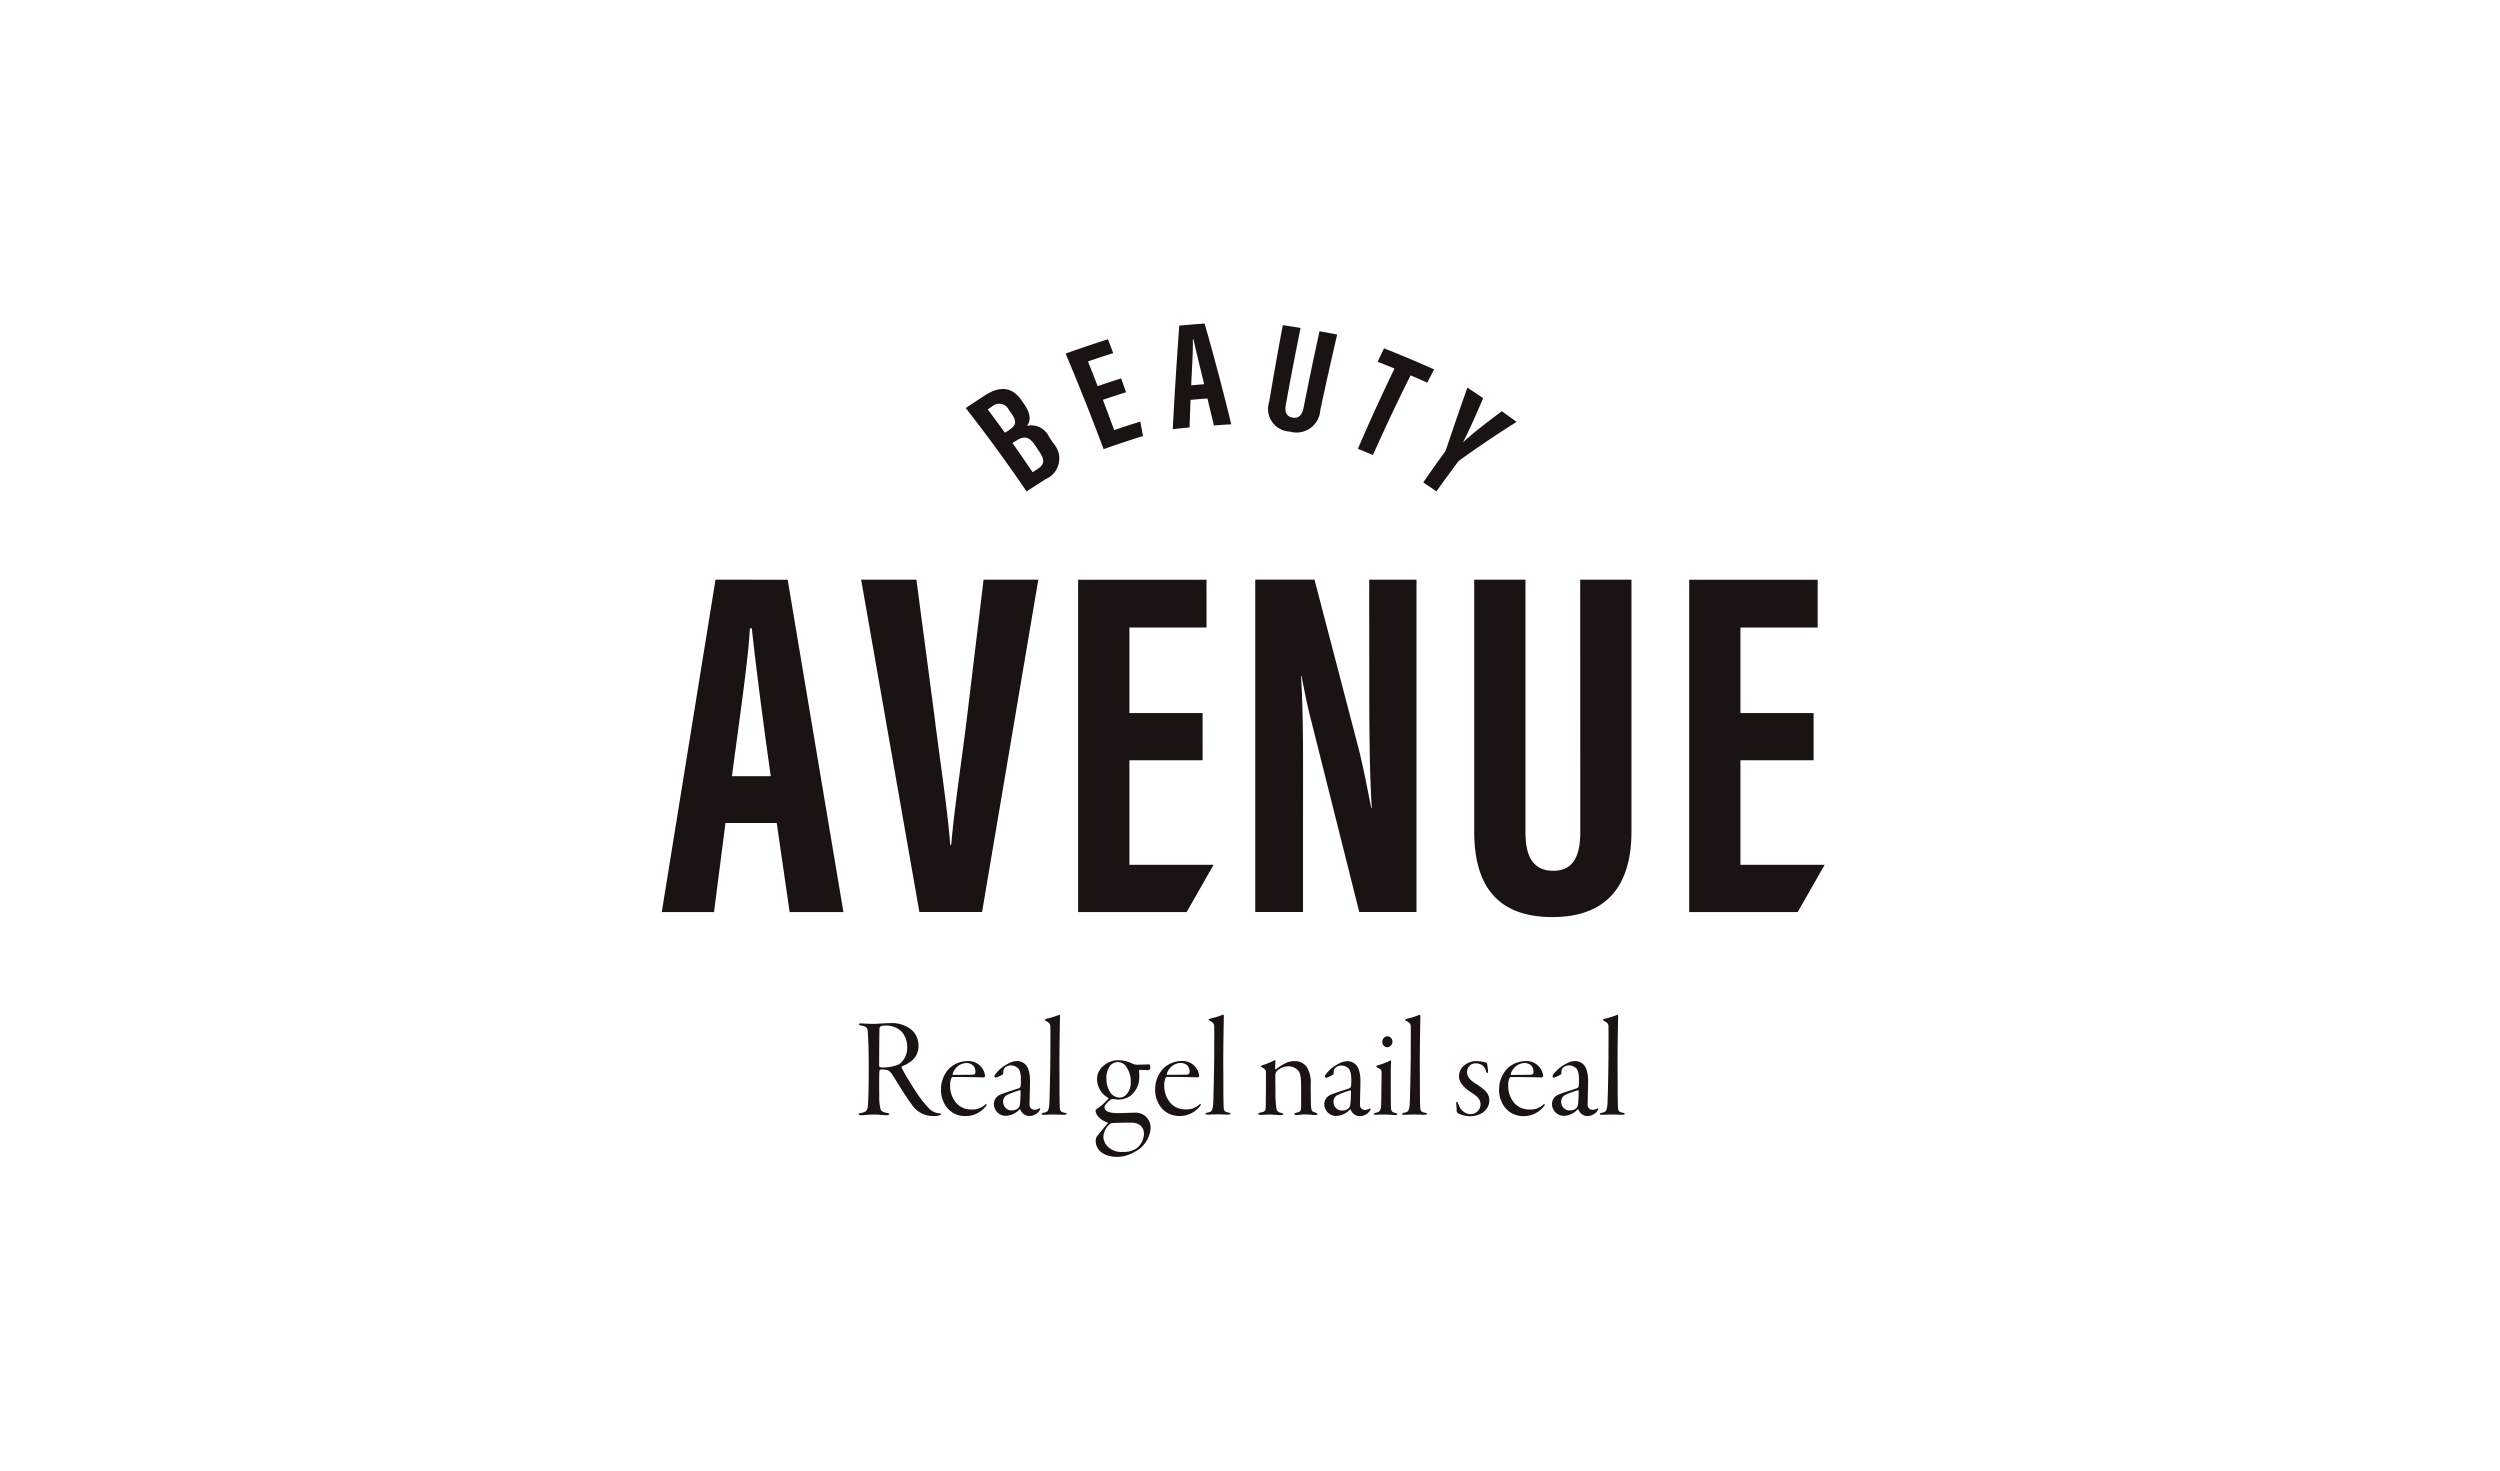 <svg xmlns="http://www.w3.org/2000/svg" xmlns:xlink="http://www.w3.org/1999/xlink" width="170" height="100" viewBox="0 0 170 100">
  <defs>
    <clipPath id="clip-path">
      <rect id="長方形_1408" data-name="長方形 1408" width="79.078" height="56.673" fill="none"/>
    </clipPath>
  </defs>
  <g id="グループ_2046" data-name="グループ 2046" transform="translate(-1106 -2536)">
    <rect id="長方形_1290" data-name="長方形 1290" width="170" height="100" transform="translate(1106 2536)" fill="#fff"/>
    <g id="グループ_2043" data-name="グループ 2043" transform="translate(1151 2558)">
      <g id="グループ_2042" data-name="グループ 2042" clip-path="url(#clip-path)">
        <path id="パス_923" data-name="パス 923" d="M3.655,17.417,0,40.022H3.553l.778-6.057H7.817l.88,6.057h3.655l-3.79-22.6ZM4.771,30.783c.44-3.35,1.15-8.189,1.218-10.05h.136c.27,2.538.744,6.193,1.286,10.05ZM21.883,17.417h3.722l-3.824,22.6H17.518l-3.96-22.6h3.757l1.218,9.2c.372,3.045.88,6.227,1.083,8.832h.068c.2-2.437.71-5.685,1.083-8.765Zm15.642,19.39L35.69,40.022H28.312v-22.6h8.731v3.248H31.8v5.82h4.975V29.7H31.8v7.106Zm10.581-19.39h3.215v22.6H47.43l-3.316-13.2c-.3-1.184-.474-2.166-.609-2.842h-.034c.169,2.741.135,5.787.135,9.847v6.193H40.358v-22.6h4.027L47.4,28.956c.406,1.658.643,3.012.846,3.993h.034c-.17-2.775-.17-5.956-.17-9.644Zm14.347,0H65.94V34.539c0,3.587-1.591,5.821-5.381,5.821-3.587,0-5.313-1.963-5.313-5.821V17.417h3.486V34.607c0,1.658.542,2.606,1.9,2.606,1.387,0,1.827-1.083,1.827-2.606Zm16.624,19.39-1.835,3.215H69.865v-22.6H78.6v3.248H73.35v5.82h4.975V29.7H73.35v7.106ZM16.85,47.925a1.406,1.406,0,0,1,.609,1.178,1.261,1.261,0,0,1-.56,1.1,1.967,1.967,0,0,1-.56.3c-.039.019-.03.078.01.177.187.373.747,1.286,1.061,1.748a6.616,6.616,0,0,0,.716.894,1.086,1.086,0,0,0,.736.383c.069,0,.128.03.128.058s-.039.059-.108.079a1.335,1.335,0,0,1-.442.049A1.722,1.722,0,0,1,17,53.109c-.432-.57-1.149-1.768-1.345-2.072-.127-.167-.225-.256-.353-.275a1.428,1.428,0,0,0-.413-.03.128.128,0,0,0-.088.1c-.02.117-.02,1.257-.01,1.63a3.412,3.412,0,0,0,.079.933c.03.118.108.226.451.285.109.019.148.049.148.088s-.079.069-.187.069c-.177,0-.471-.049-.834-.049s-.707.049-.894.049c-.1,0-.167-.019-.167-.069s.059-.069.186-.088c.324-.069.422-.157.452-.56.03-.559.049-1.345.049-2.572,0-1.365-.04-1.983-.059-2.317-.02-.275-.029-.422-.442-.491-.088-.019-.167-.039-.167-.089s.059-.058.177-.058c.137,0,.422.03.766.03.412,0,.677-.049,1.188-.049a2.1,2.1,0,0,1,1.316.354m-1.993-.118c-.019.011-.049.02-.058.187-.01.186-.02,2.239-.02,2.406,0,.127.039.167.078.167a.9.9,0,0,0,.236.019,2.86,2.86,0,0,0,1.041-.216,1.358,1.358,0,0,0,.55-1.11,1.532,1.532,0,0,0-.393-1.129,1.489,1.489,0,0,0-1.12-.393.626.626,0,0,0-.314.069m7.126,3.348a.116.116,0,0,1-.1.109c-.078-.011-1.355-.03-1.58-.03h-.53c-.02,0-.069.049-.089.078a1.348,1.348,0,0,0-.078.54,1.756,1.756,0,0,0,.451,1.188,1.327,1.327,0,0,0,.982.4,1.252,1.252,0,0,0,.932-.315c.078-.078.118-.059.118-.01a.381.381,0,0,1-.1.158,1.737,1.737,0,0,1-1.365.618,1.584,1.584,0,0,1-1.168-.5,1.92,1.92,0,0,1-.471-1.316,2.047,2.047,0,0,1,.569-1.433,1.827,1.827,0,0,1,1.227-.491,1.133,1.133,0,0,1,1.2,1m-2-.5a.859.859,0,0,0-.206.4.042.042,0,0,0,.039.04l1.276-.011c.216,0,.236-.108.236-.2a.631.631,0,0,0-.137-.412.688.688,0,0,0-.491-.187,1.019,1.019,0,0,0-.716.363m4.918,0a2.379,2.379,0,0,1,.137.894c0,.363-.03,1.3-.03,1.551a.336.336,0,0,0,.363.373.623.623,0,0,0,.285-.088c.059-.03.1,0,.059.088a.826.826,0,0,1-.755.422.659.659,0,0,1-.58-.442.033.033,0,0,0-.049-.009,1.375,1.375,0,0,1-.963.442.815.815,0,0,1-.785-.845.692.692,0,0,1,.353-.559c.236-.128,1.13-.393,1.336-.472a.186.186,0,0,0,.128-.147,3.386,3.386,0,0,0,.019-.452c0-.4-.069-.677-.236-.8a.747.747,0,0,0-.412-.158.673.673,0,0,0-.393.118.392.392,0,0,0-.148.235,1.024,1.024,0,0,0-.01.186.124.124,0,0,1-.039.079,2.108,2.108,0,0,1-.461.215c-.049.011-.1-.049-.1-.088,0-.069.069-.157.187-.295a2.529,2.529,0,0,1,.746-.569,1.317,1.317,0,0,1,.589-.177.806.806,0,0,1,.756.5m-.658,2.7a.406.406,0,0,0,.108-.236,7,7,0,0,0,.049-.932c0-.01-.02-.059-.04-.049a5.592,5.592,0,0,0-.9.334.509.509,0,0,0-.245.491.57.57,0,0,0,.589.55.673.673,0,0,0,.442-.157M27.046,51.4c0,1.237.009,1.7.02,1.885.01.265.069.334.343.383.059.01.128.04.128.069s-.069.069-.2.069c-.157,0-.51-.02-.677-.02-.255,0-.5.02-.658.02-.118,0-.167-.01-.167-.059s.049-.059.177-.089c.245-.049.3-.137.343-.569.02-.363.059-2.022.069-3.2,0-.8.011-1.6,0-2.032,0-.216-.019-.265-.275-.422-.069-.039-.1-.059-.1-.089s.059-.059.148-.078a5.157,5.157,0,0,0,.736-.226.421.421,0,0,1,.117-.03c.02,0,.03.059.03.108,0,.069-.039,1.768-.039,3.24Zm5.016-1.051a.714.714,0,0,0,.343.049c.187,0,.58-.02.726-.02.049,0,.089.1.089.216,0,.1-.069.177-.109.177-.137,0-.49-.02-.6-.02-.019,0-.059.03-.059.049,0,.069.02.226.02.412a1.606,1.606,0,0,1-.608,1.306,1.4,1.4,0,0,1-.776.255,4.083,4.083,0,0,1-.412-.039.2.2,0,0,0-.118.02,2.047,2.047,0,0,0-.343.314.348.348,0,0,0-.108.226c0,.3.4.4.913.4.3,0,.845-.03,1.119-.03a1.014,1.014,0,0,1,1.1,1.09,1.965,1.965,0,0,1-1.1,1.581,2.354,2.354,0,0,1-1.188.334c-.786,0-1.444-.383-1.444-1.1a.6.6,0,0,1,.177-.412c.069-.079.432-.54.629-.756.009-.011.019-.069-.011-.079-.275-.069-.8-.4-.8-.8a.123.123,0,0,1,.059-.1,3.963,3.963,0,0,0,.815-.717c.01-.01,0-.039-.02-.049a1.482,1.482,0,0,1-.756-1.227,1.149,1.149,0,0,1,.413-.933,1.509,1.509,0,0,1,1.041-.4,2.22,2.22,0,0,1,1,.256m-1.64,5.694a1.34,1.34,0,0,0,.932.285,1.581,1.581,0,0,0,.913-.226,1.292,1.292,0,0,0,.53-1c0-.413-.256-.766-.884-.766-.373,0-.854.01-1.12.019-.226.01-.295.049-.333.088a1.215,1.215,0,0,0-.422.854,1,1,0,0,0,.383.746m.088-5.6a1.352,1.352,0,0,0-.265.864,1.731,1.731,0,0,0,.3,1.031.808.808,0,0,0,.608.295c.452,0,.747-.54.747-.992a1.76,1.76,0,0,0-.3-1.1.7.7,0,0,0-.589-.324.736.736,0,0,0-.5.226m6.046.707a.115.115,0,0,1-.1.109c-.078-.011-1.355-.03-1.58-.03h-.53c-.02,0-.069.049-.088.078a1.345,1.345,0,0,0-.079.54,1.758,1.758,0,0,0,.452,1.188,1.328,1.328,0,0,0,.982.4,1.253,1.253,0,0,0,.932-.315c.078-.078.118-.059.118-.01a.382.382,0,0,1-.1.158,1.738,1.738,0,0,1-1.365.618,1.584,1.584,0,0,1-1.168-.5,1.92,1.92,0,0,1-.471-1.316,2.047,2.047,0,0,1,.569-1.433,1.826,1.826,0,0,1,1.227-.491,1.133,1.133,0,0,1,1.2,1m-2-.5a.86.86,0,0,0-.206.4.042.042,0,0,0,.039.04l1.276-.011c.216,0,.236-.108.236-.2a.631.631,0,0,0-.137-.412.689.689,0,0,0-.491-.187,1.018,1.018,0,0,0-.716.363m3.64.747c0,1.237.01,1.7.02,1.885.01.265.069.334.343.383.059.01.128.04.128.069s-.069.069-.2.069c-.157,0-.51-.02-.677-.02-.255,0-.5.02-.658.02-.118,0-.167-.01-.167-.059s.049-.059.177-.089c.245-.049.3-.137.343-.569.02-.363.059-2.022.069-3.2,0-.8.011-1.6,0-2.032,0-.216-.019-.265-.275-.422-.069-.039-.1-.059-.1-.089s.059-.059.148-.078a5.173,5.173,0,0,0,.736-.226.415.415,0,0,1,.117-.03c.02,0,.029.059.029.108,0,.069-.039,1.768-.039,3.24Zm5.625-.913a2.052,2.052,0,0,1,.315,1.286c0,.521.009.6.009,1.09.01.668.039.726.3.8.088.039.147.059.147.1,0,.059-.078.069-.176.069-.128,0-.412-.039-.629-.039-.333,0-.461.039-.608.039-.088,0-.157-.019-.157-.059s.059-.078.187-.108c.236-.059.275-.128.275-.412V51.911c0-.8-.069-1.031-.314-1.217a.874.874,0,0,0-.559-.186,1.178,1.178,0,0,0-.766.314.511.511,0,0,0-.117.295c0,.118.01.619.01,1.208a7.947,7.947,0,0,0,.059,1.031c.029.215.147.265.3.314.118.03.167.049.167.1s-.1.059-.2.059c-.078,0-.56-.039-.775-.039-.137,0-.344.02-.53.02-.109,0-.187-.02-.187-.069s.088-.079.206-.1c.246-.049.285-.118.295-.314.02-.707.02-1.6.02-2.406,0-.1-.02-.206-.256-.333-.059-.039-.078-.059-.078-.088s.049-.049.137-.079a4.291,4.291,0,0,0,.775-.324c.03-.019.079.02.069.079a4.134,4.134,0,0,0-.019.51c0,.02.03.049.049.03a3.359,3.359,0,0,1,.7-.442,1.329,1.329,0,0,1,.58-.118.969.969,0,0,1,.766.334m3.563.167a2.373,2.373,0,0,1,.137.894c0,.363-.03,1.3-.03,1.551a.336.336,0,0,0,.363.373.624.624,0,0,0,.285-.088c.058-.03.1,0,.058.088a.826.826,0,0,1-.755.422.659.659,0,0,1-.58-.442.033.033,0,0,0-.049-.009,1.376,1.376,0,0,1-.963.442.815.815,0,0,1-.785-.845.692.692,0,0,1,.353-.559c.236-.128,1.13-.393,1.336-.472a.186.186,0,0,0,.128-.147,3.386,3.386,0,0,0,.019-.452c0-.4-.069-.677-.236-.8a.747.747,0,0,0-.412-.158.674.674,0,0,0-.393.118.392.392,0,0,0-.148.235,1.024,1.024,0,0,0-.01.186.124.124,0,0,1-.039.079,2.108,2.108,0,0,1-.461.215c-.049.011-.1-.049-.1-.088,0-.069.069-.157.187-.295a2.529,2.529,0,0,1,.746-.569,1.318,1.318,0,0,1,.589-.177.8.8,0,0,1,.756.5m-.658,2.7a.406.406,0,0,0,.108-.236,7,7,0,0,0,.049-.932c0-.01-.02-.059-.04-.049a5.581,5.581,0,0,0-.9.334.509.509,0,0,0-.245.491.57.57,0,0,0,.589.55.673.673,0,0,0,.442-.157M48.7,50.439a4.858,4.858,0,0,0,.707-.256.411.411,0,0,1,.148-.069c.03,0,.049.03.039.138-.02.2-.02.8-.02,1.423,0,.825,0,1.551.02,1.718.02.2.118.246.275.285.1.019.148.039.148.078s-.079.069-.157.069-.452-.039-.717-.039c-.324,0-.481.02-.589.02-.069,0-.137-.02-.137-.059s.049-.069.187-.089c.216-.059.3-.137.314-.54.011-.295.03-2.081.03-2.179,0-.138-.009-.2-.284-.343-.049-.03-.079-.059-.079-.079s.029-.059.118-.078m.982-1.6a.374.374,0,0,1-.363.374.349.349,0,0,1-.324-.363.364.364,0,0,1,.343-.383.359.359,0,0,1,.344.373M51.553,51.4c0,1.237.01,1.7.02,1.885.01.265.069.334.343.383.059.01.128.04.128.069s-.069.069-.2.069c-.157,0-.51-.02-.677-.02-.256,0-.5.02-.658.02-.118,0-.167-.01-.167-.059s.049-.059.176-.089c.245-.049.3-.137.343-.569.02-.363.059-2.022.069-3.2,0-.8.01-1.6,0-2.032,0-.216-.019-.265-.275-.422-.069-.039-.1-.059-.1-.089s.059-.059.148-.078a5.161,5.161,0,0,0,.736-.226.418.418,0,0,1,.117-.03c.02,0,.03.059.03.108,0,.069-.039,1.768-.039,3.24Zm3.21-.491c0,.412.373.648.619.8.638.413.893.658.893,1.158a1.008,1.008,0,0,1-.511.825,1.63,1.63,0,0,1-.785.216,2,2,0,0,1-.776-.177c-.078-.03-.147-.1-.147-.158,0-.137-.02-.382-.03-.49-.02-.128.01-.157.03-.157s.058,0,.127.187a.962.962,0,0,0,.413.53.749.749,0,0,0,.442.117.673.673,0,0,0,.639-.658c0-.373-.256-.579-.648-.825-.422-.275-.815-.638-.815-1.07a.932.932,0,0,1,.374-.776,1.29,1.29,0,0,1,.825-.275,2.414,2.414,0,0,1,.667.108.162.162,0,0,1,.049.089c.01.108.049.3.059.461,0,.108-.02.157-.049.157s-.059-.049-.088-.118a.753.753,0,0,0-.236-.4.812.812,0,0,0-.461-.147.572.572,0,0,0-.589.609m5.172.245a.115.115,0,0,1-.1.109c-.078-.011-1.355-.03-1.58-.03h-.53c-.02,0-.069.049-.089.078a1.345,1.345,0,0,0-.079.54,1.756,1.756,0,0,0,.452,1.188,1.327,1.327,0,0,0,.982.4,1.252,1.252,0,0,0,.932-.315c.078-.078.118-.059.118-.01a.381.381,0,0,1-.1.158,1.737,1.737,0,0,1-1.365.618,1.584,1.584,0,0,1-1.168-.5,1.92,1.92,0,0,1-.471-1.316,2.048,2.048,0,0,1,.569-1.433,1.827,1.827,0,0,1,1.227-.491,1.133,1.133,0,0,1,1.2,1m-2-.5a.859.859,0,0,0-.206.4.042.042,0,0,0,.039.04l1.276-.011c.216,0,.236-.108.236-.2a.63.63,0,0,0-.137-.412.688.688,0,0,0-.491-.187,1.019,1.019,0,0,0-.716.363m4.918,0a2.379,2.379,0,0,1,.137.894c0,.363-.03,1.3-.03,1.551a.336.336,0,0,0,.363.373.625.625,0,0,0,.285-.088c.058-.03.1,0,.058.088a.826.826,0,0,1-.755.422.659.659,0,0,1-.58-.442.033.033,0,0,0-.049-.009,1.376,1.376,0,0,1-.963.442.815.815,0,0,1-.785-.845.692.692,0,0,1,.353-.559c.236-.128,1.13-.393,1.336-.472a.186.186,0,0,0,.128-.147,3.386,3.386,0,0,0,.019-.452c0-.4-.069-.677-.236-.8a.747.747,0,0,0-.412-.158.674.674,0,0,0-.393.118.392.392,0,0,0-.148.235,1.024,1.024,0,0,0-.01.186.124.124,0,0,1-.039.079,2.108,2.108,0,0,1-.461.215c-.049.011-.1-.049-.1-.088,0-.069.069-.157.187-.295a2.529,2.529,0,0,1,.746-.569,1.318,1.318,0,0,1,.589-.177.805.805,0,0,1,.756.5m-.658,2.7a.406.406,0,0,0,.108-.236,7,7,0,0,0,.049-.932c0-.01-.02-.059-.04-.049a5.581,5.581,0,0,0-.9.334.509.509,0,0,0-.245.491.57.57,0,0,0,.589.55.673.673,0,0,0,.442-.157M65,51.4c0,1.237.01,1.7.02,1.885.01.265.069.334.343.383.059.01.128.04.128.069s-.069.069-.2.069c-.157,0-.51-.02-.677-.02-.256,0-.5.02-.658.02-.118,0-.167-.01-.167-.059s.049-.059.176-.089c.245-.049.3-.137.343-.569.02-.363.059-2.022.069-3.2,0-.8.01-1.6,0-2.032,0-.216-.019-.265-.275-.422-.069-.039-.1-.059-.1-.089s.059-.059.148-.078a5.168,5.168,0,0,0,.736-.226.418.418,0,0,1,.117-.03c.02,0,.03.059.03.108,0,.069-.039,1.768-.039,3.24ZM20.672,5.746q.646-.435,1.3-.859c1.117-.718,1.894-.514,2.489.332l.153.216c.569.814.427,1.244.217,1.523a1.327,1.327,0,0,1,1.5.737q.148.224.294.449a1.522,1.522,0,0,1-.516,2.435q-.655.414-1.3.84-1.959-2.885-4.139-5.672m2.905,1.521c.531-.34.594-.6.189-1.169l-.16-.223a.719.719,0,0,0-1.138-.238l-.3.2q.594.791,1.17,1.59l.243-.156m1.632,2.842.307-.2c.544-.343.525-.65.145-1.217L25.4,8.3c-.381-.565-.7-.715-1.313-.325l-.24.154q.7.983,1.366,1.977m6.359-5.436q-.792.251-1.576.517.39,1.027.766,2.058.884-.3,1.779-.578.092.491.182.983-1.351.423-2.676.894-1.222-3.267-2.584-6.5,1.426-.512,2.878-.974.18.47.357.942-.863.274-1.716.565.334.838.659,1.679.793-.27,1.594-.524.17.467.337.936m4.384.519q-.035.94-.066,1.879-.572.055-1.144.118.186-3.521.445-7.042Q36.049.065,36.912,0q.978,3.415,1.814,6.852-.591.035-1.181.079-.216-.919-.441-1.837-.576.045-1.151.1m.931-1.063c-.286-1.168-.556-2.275-.726-3.045l-.047,0c.032.573-.065,2.077-.109,3.116q.441-.04.882-.075M43.438.3q-.525,2.6-1,5.207c-.092.5.032.817.467.892s.65-.224.741-.685q.515-2.6,1.081-5.191.6.109,1.2.227-.6,2.574-1.149,5.155a1.621,1.621,0,0,1-2.07,1.444,1.544,1.544,0,0,1-1.4-2.04q.436-2.6.922-5.2Q42.834.2,43.438.3m6.388,2.761q-.57-.235-1.145-.46.214-.458.432-.915,1.728.682,3.408,1.436-.235.447-.467.9-.564-.253-1.134-.5-1.345,2.69-2.56,5.42-.509-.216-1.023-.424,1.18-2.746,2.49-5.455M51.784,10.8q.7-1.019,1.437-2.025a.9.9,0,0,0,.109-.2q.708-2.113,1.452-4.218.542.357,1.075.721c-.466,1.067-1,2.3-1.365,2.979l.009.006c.619-.583,1.672-1.39,2.625-2.1q.5.36,1,.726-2.008,1.263-3.89,2.624a1.036,1.036,0,0,0-.175.2q-.7.946-1.383,1.9-.444-.308-.9-.612" fill="#1a1311"/>
      </g>
    </g>
  </g>
</svg>
